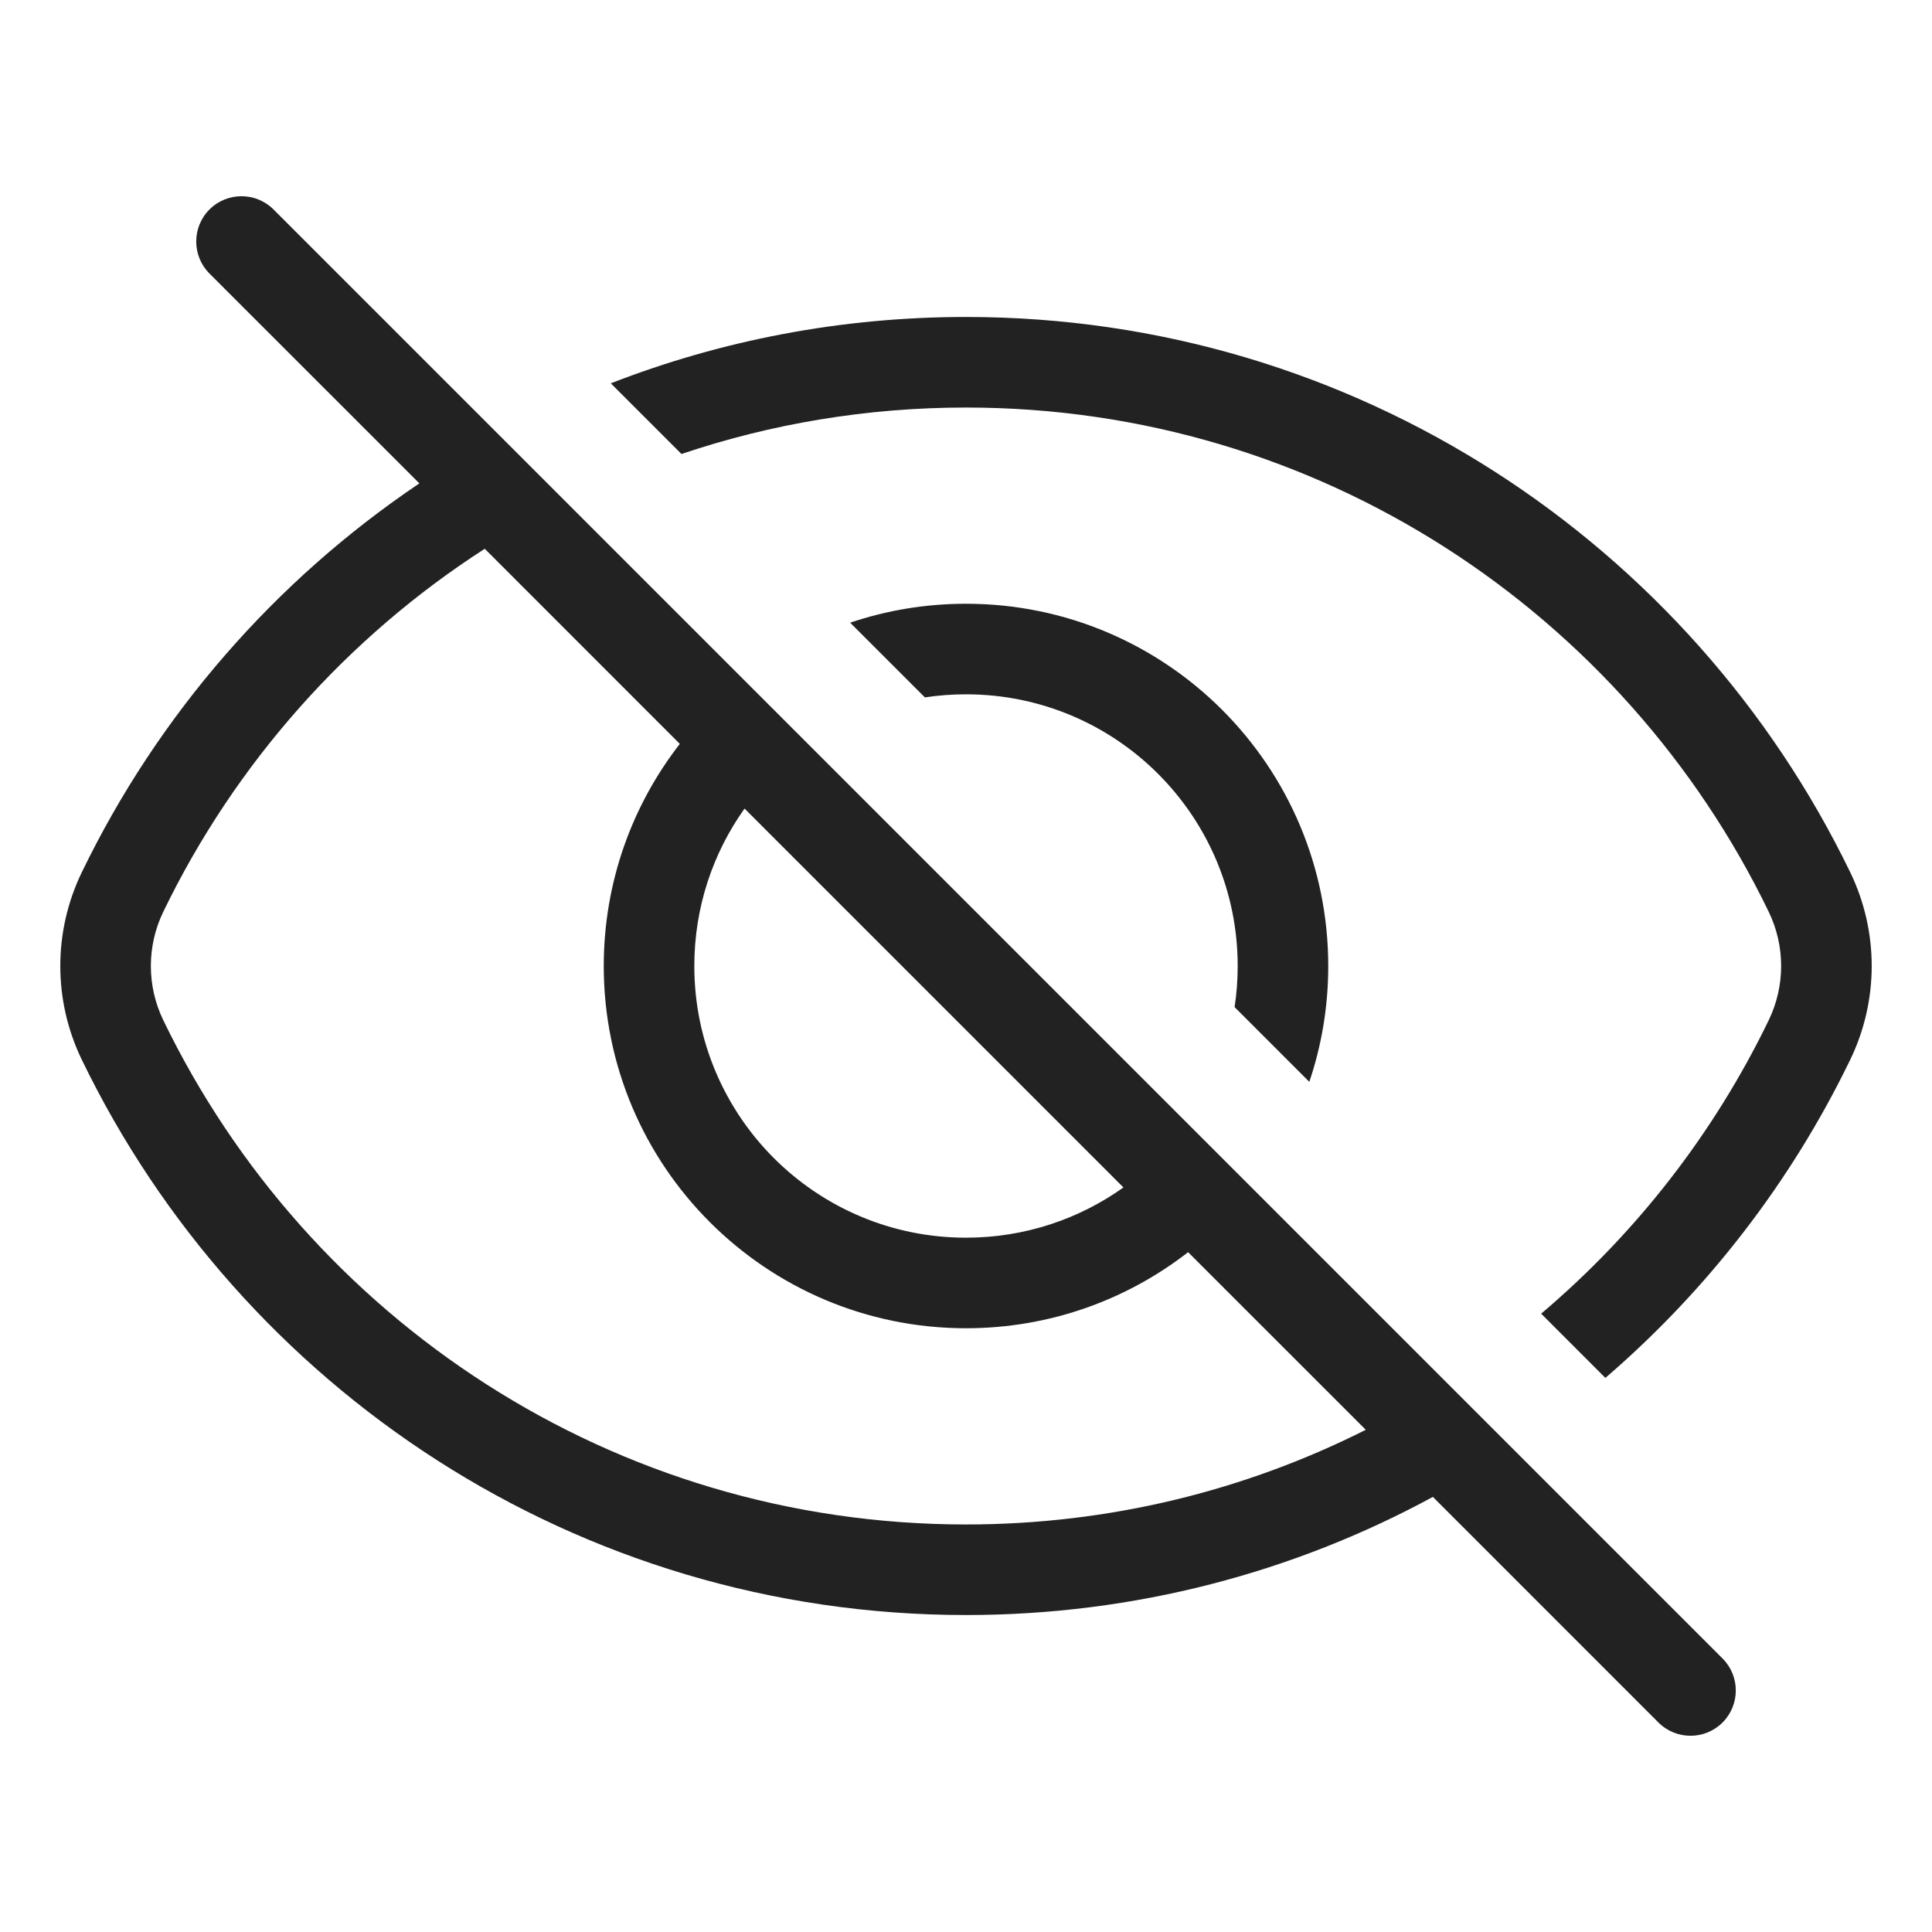 <svg width="64" height="64" viewBox="0 0 64 64" fill="none" xmlns="http://www.w3.org/2000/svg">
<path fill-rule="evenodd" clip-rule="evenodd" d="M9.061 6.939C8.475 6.354 7.525 6.354 6.939 6.939C6.354 7.525 6.354 8.475 6.939 9.061L13.892 16.013C9.116 19.226 5.238 23.672 2.71 28.895C1.76 30.856 1.76 33.144 2.71 35.105C7.977 45.989 19.111 53.5 32 53.5C37.599 53.5 42.867 52.083 47.466 49.587L54.939 57.061C55.525 57.646 56.475 57.646 57.061 57.061C57.647 56.475 57.647 55.525 57.061 54.939L9.061 6.939ZM45.243 47.364L39.358 41.48C37.326 43.059 34.773 44 32 44C25.373 44 20 38.627 20 32C20 29.227 20.941 26.674 22.52 24.642L16.058 18.179C11.497 21.116 7.793 25.277 5.41 30.202C4.86 31.337 4.86 32.663 5.41 33.798C10.197 43.689 20.307 50.5 32 50.5C36.761 50.5 41.259 49.371 45.243 47.364ZM24.664 26.785C23.616 28.256 23 30.056 23 32C23 36.971 27.029 41 32 41C33.944 41 35.744 40.384 37.215 39.336L24.664 26.785Z" fill="#222222"/>
<path d="M28.162 20.627L30.638 23.102C31.082 23.035 31.537 23 32 23C36.971 23 41 27.029 41 32C41 32.463 40.965 32.918 40.898 33.362L43.373 35.838C43.78 34.633 44 33.342 44 32C44 25.373 38.627 20 32 20C30.658 20 29.367 20.22 28.162 20.627Z" fill="#222222"/>
<path d="M58.59 33.798C56.775 37.548 54.195 40.856 51.053 43.517L53.18 45.645C56.555 42.741 59.329 39.157 61.291 35.105C62.24 33.144 62.24 30.856 61.291 28.895C56.023 18.011 44.889 10.5 32 10.5C27.85 10.5 23.882 11.279 20.233 12.698L22.575 15.039C25.535 14.041 28.705 13.5 32 13.5C43.693 13.5 53.803 20.311 58.59 30.202C59.14 31.337 59.14 32.663 58.59 33.798Z" fill="#222222"/>
</svg>
